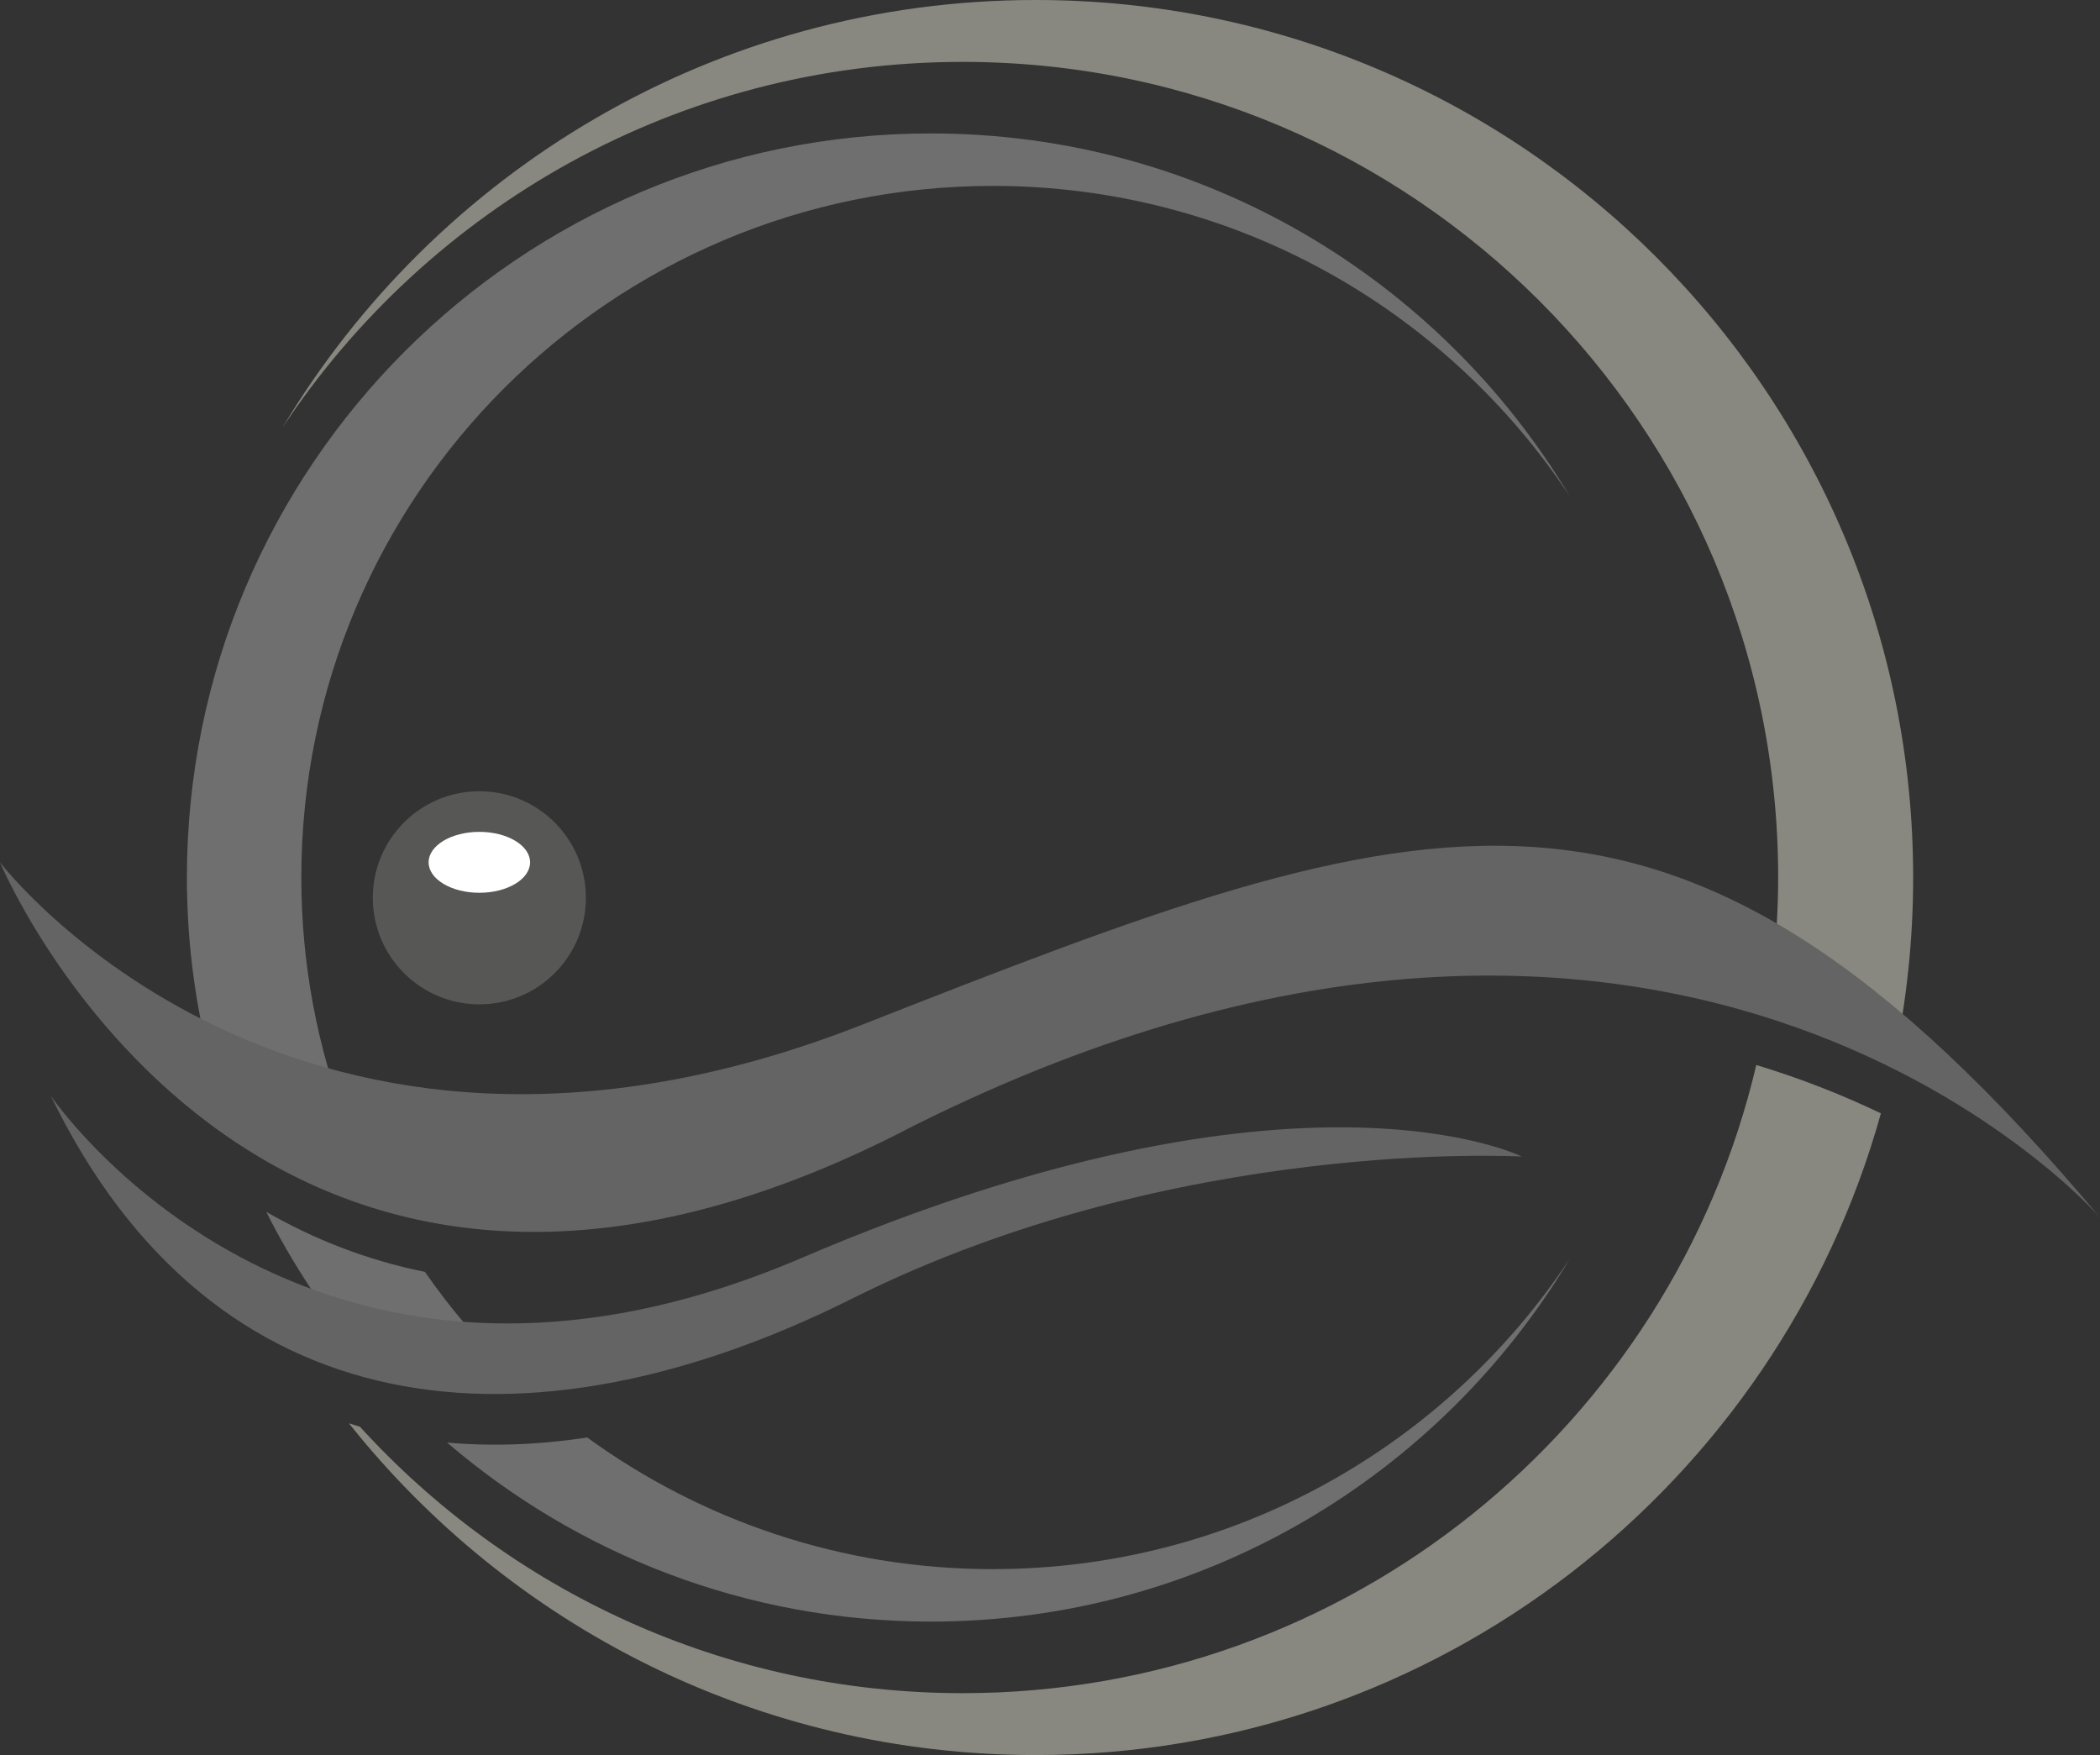 <?xml version="1.0" encoding="UTF-8"?>
<svg id="Ebene_2" data-name="Ebene 2" xmlns="http://www.w3.org/2000/svg" viewBox="0 0 497.89 416.05">
  <rect x="0" y="0" width="497.89" height="416.05" fill="#333333" stroke="none"/>
  <defs>
    <style>
      .cls-1 {
        fill: #fff;
      }

      .cls-2 {
        fill: #575756;
      }

      .cls-3 {
        fill: #646464;
      }

      .cls-4 {
        fill: #706f6f;
      }

      .cls-5 {
        fill: #898880;
      }
    </style>
  </defs>
  <g id="Ebene_1-2" data-name="Ebene 1">
    <g>
      <g>
        <g>
          <path class="cls-4" d="m82.18,266.4c-6.92-18.14-10.74-37.81-10.74-58.38,0-90.55,73.41-163.95,163.96-163.95,57.14,0,107.44,29.25,136.79,73.58-30.8-51.51-87.1-86.02-151.49-86.02-97.42,0-176.39,78.97-176.39,176.39,0,16.28,2.25,32.03,6.38,47.01,9.25,4.46,19.75,8.45,31.49,11.37Z"/>
          <path class="cls-4" d="m121.35,325.75c-7.62-7.39-14.53-15.5-20.61-24.24-14.15-2.86-26.66-7.93-37.61-14.23,6.15,12.21,13.66,23.61,22.37,33.99,10.78,2.86,22.73,4.57,35.85,4.48Z"/>
          <path class="cls-4" d="m235.4,371.98c-35.94,0-69.16-11.6-96.18-31.21-11.4,1.73-22.52,2.16-33.22,1.2,30.84,26.43,70.89,42.44,114.7,42.44,64.38,0,120.69-34.51,151.49-86.02-29.35,44.33-79.64,73.58-136.79,73.58Z"/>
        </g>
        <g>
          <path class="cls-5" d="m66.92,314.6c.06.1.12.19.18.29h.03c-.07-.09-.14-.19-.21-.29Z"/>
          <path class="cls-5" d="m228.24,14.67c106.79,0,193.35,86.57,193.35,193.36,0,7.57-.48,15.01-1.33,22.35,9.47,5.41,19.06,12.16,28.92,20.39,2.88-13.8,4.41-28.09,4.41-42.74C453.6,93.14,360.46,0,245.57,0,169.64,0,103.24,40.69,66.92,101.45,101.53,49.17,160.84,14.67,228.24,14.67Z"/>
          <path class="cls-5" d="m416.4,252.47c-20.09,85.35-96.68,148.91-188.16,148.91-56.64,0-107.56-24.37-142.92-63.18-.87-.24-1.72-.51-2.58-.78,38.11,47.9,96.87,78.63,162.84,78.63,95.51,0,175.94-64.39,200.36-152.12-8.77-4.2-18.62-8.16-29.54-11.46Z"/>
        </g>
      </g>
      <path class="cls-3" d="m0,204.42s69.75,91.4,204.45,38.48c134.69-52.92,192.42-74.56,293.44,45.7,0,0-98.62-113.05-281.42-21.65C60.13,348.73,0,204.42,0,204.42Z"/>
      <path class="cls-3" d="m12.03,259.74s60.13,88.99,177.99,38.48c117.86-50.51,170.77-24.05,170.77-24.05,0,0-81.78-4.81-158.75,33.67s-151.53,31.27-190.02-48.11Z"/>
      <g>
        <circle class="cls-2" cx="113.65" cy="212.83" r="25.26"/>
        <ellipse class="cls-1" cx="113.65" cy="204.42" rx="12.03" ry="7.22"/>
      </g>
    </g>
  </g>
</svg>